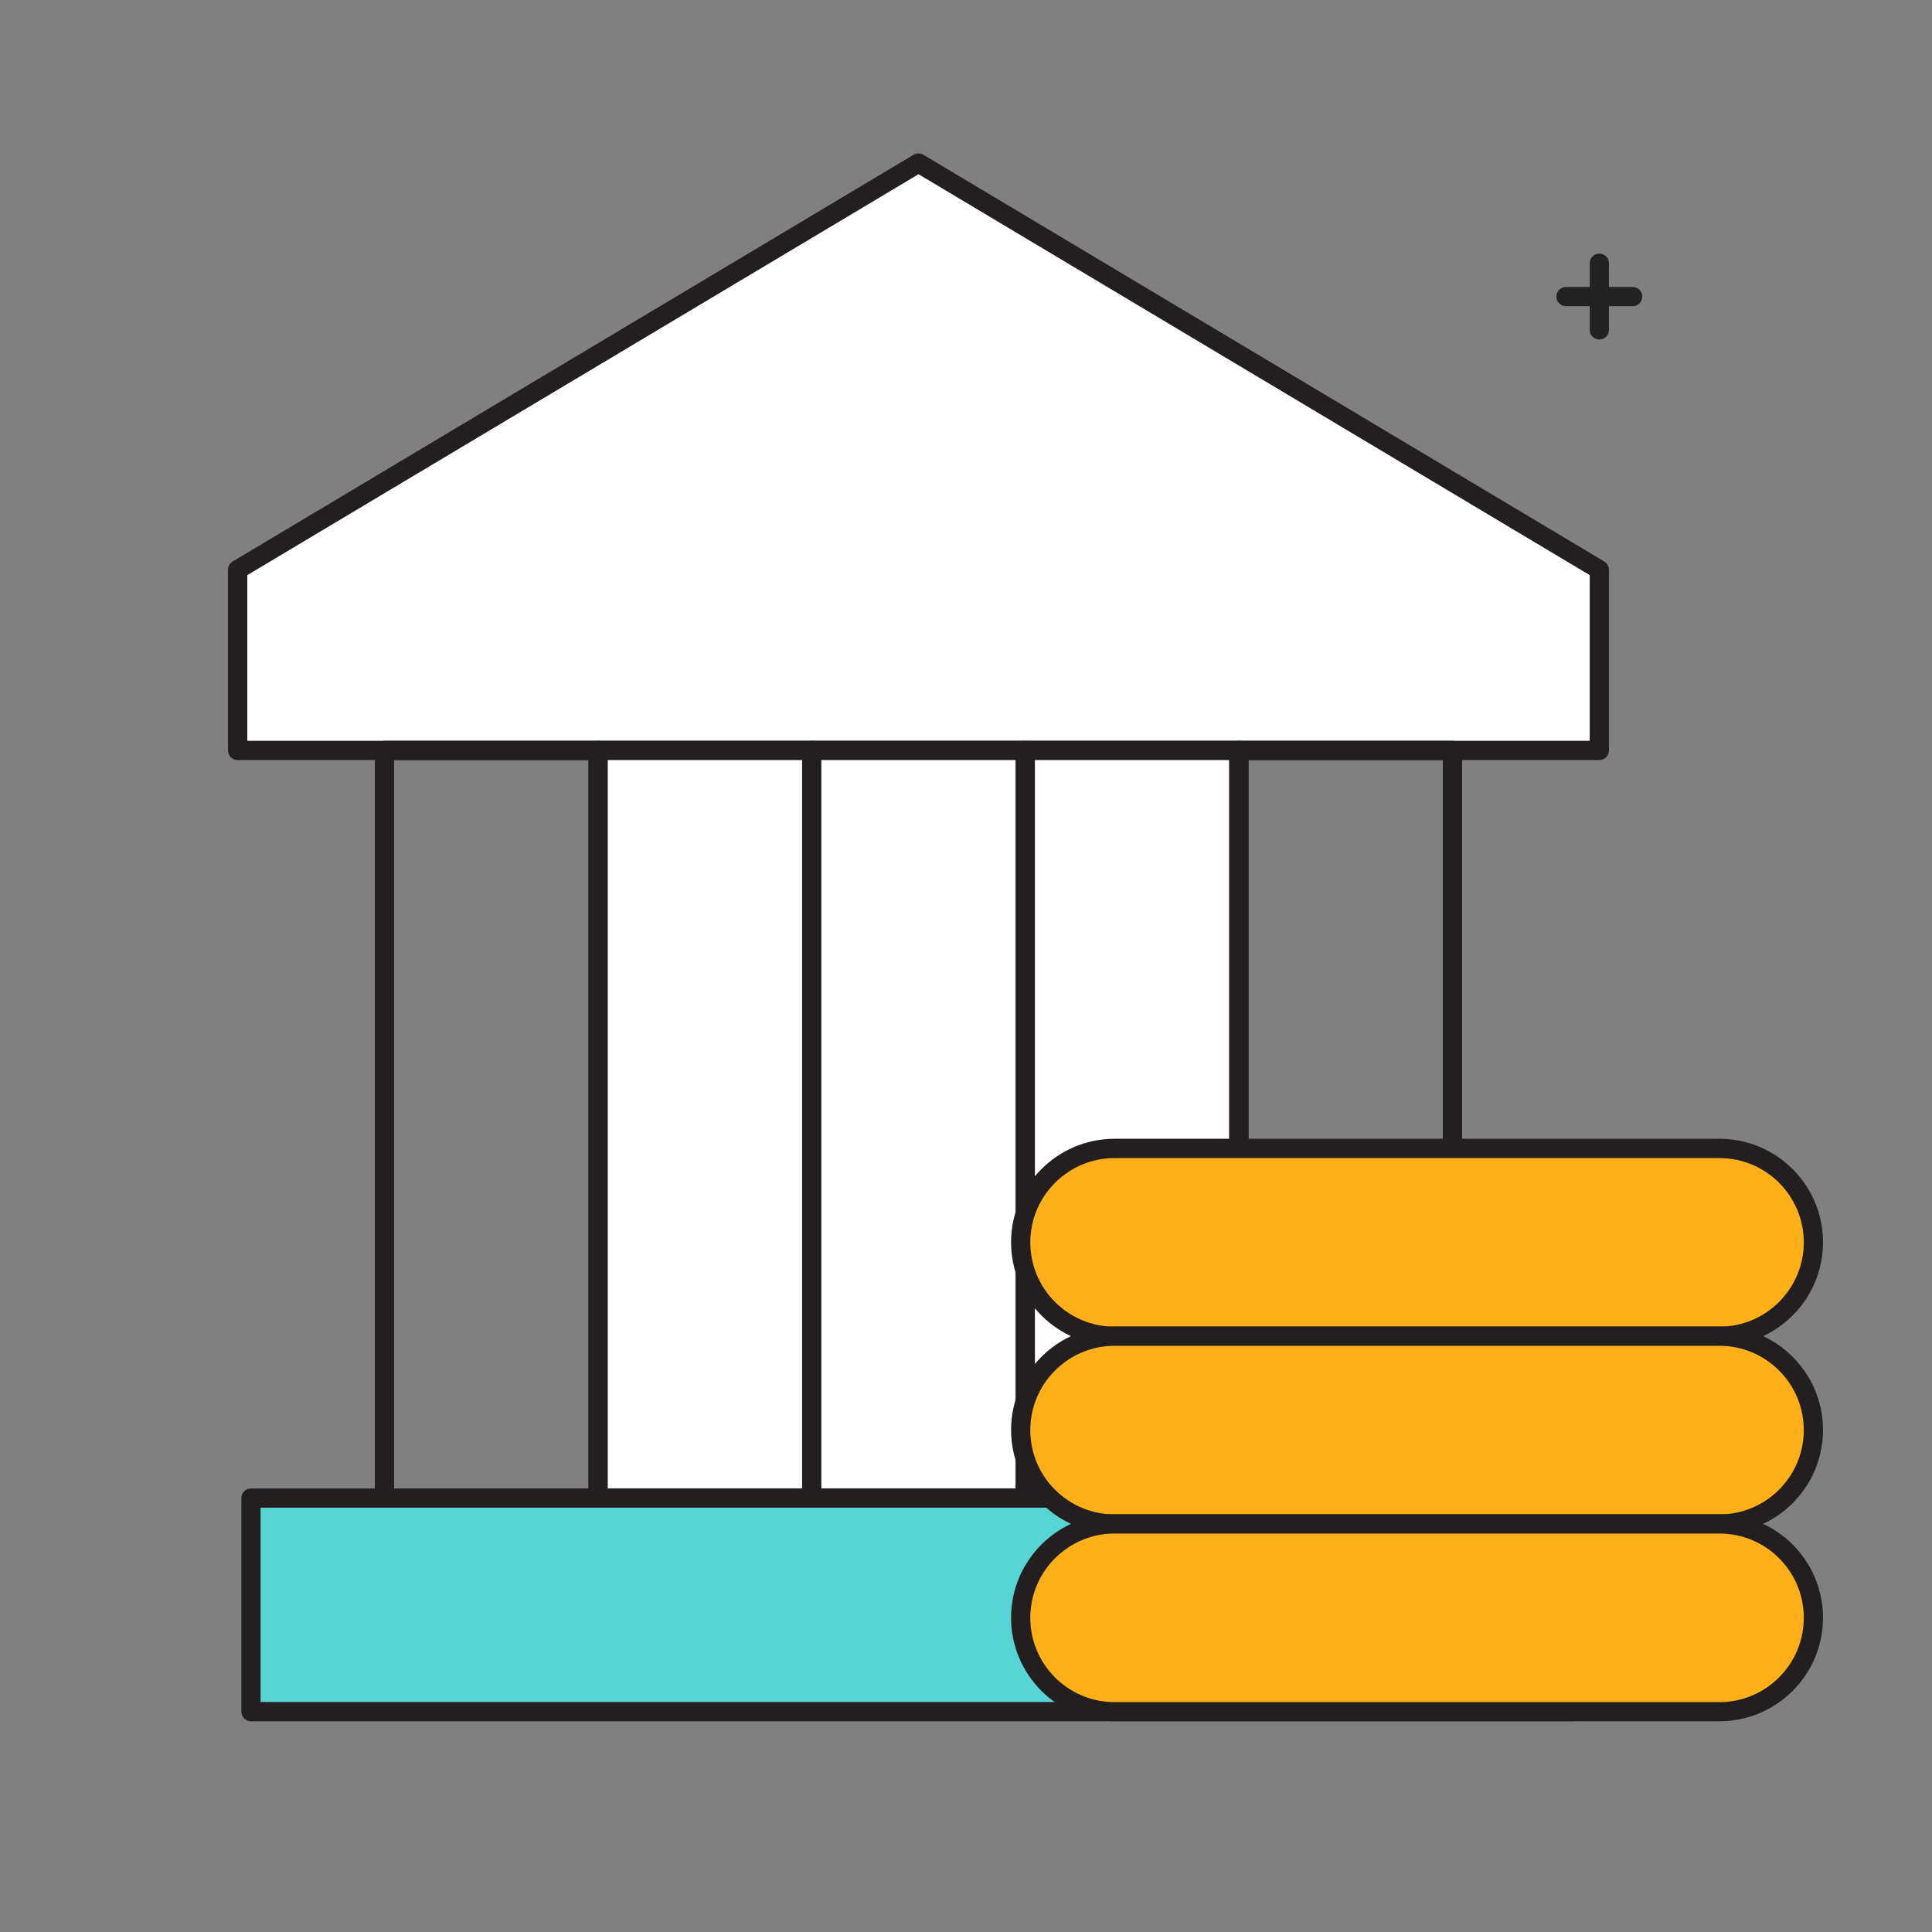 <svg width="201" height="201" viewBox="0 0 201 201" fill="none" xmlns="http://www.w3.org/2000/svg">
<rect x="0" y="0" width="201" height="201" fill="#808080" stroke="none"/>
<path d="M166.39 35.324C165.84 35.324 165.39 34.874 165.39 34.324V27.384C165.39 26.834 165.84 26.384 166.39 26.384C166.94 26.384 167.39 26.834 167.39 27.384V34.324C167.39 34.874 166.94 35.324 166.39 35.324Z" fill="#222222"/>
<path d="M169.86 31.854H162.92C162.37 31.854 161.92 31.404 161.92 30.854C161.92 30.304 162.37 29.854 162.92 29.854H169.86C170.41 29.854 170.86 30.304 170.86 30.854C170.86 31.404 170.41 31.854 169.86 31.854Z" fill="#222222"/>
<path d="M166.39 78.074H95.56H24.72V59.264L95.56 16.964L166.39 59.264V78.074Z" fill="white"/>
<path d="M166.39 79.074H24.72C24.17 79.074 23.72 78.624 23.72 78.074V59.274C23.72 58.924 23.91 58.594 24.21 58.414L95.04 16.104C95.36 15.914 95.75 15.914 96.07 16.104L166.9 58.414C167.2 58.594 167.39 58.924 167.39 59.274V78.074C167.39 78.624 166.94 79.074 166.39 79.074ZM25.72 77.074H165.39V59.834L95.56 18.124L25.73 59.834V77.074H25.72Z" fill="#231F20"/>
<path d="M62.22 156.854H40C39.45 156.854 39 156.404 39 155.854V78.074C39 77.524 39.45 77.074 40 77.074H62.22C62.77 77.074 63.22 77.524 63.22 78.074V155.854C63.22 156.404 62.77 156.854 62.22 156.854ZM41 154.854H61.22V79.074H41V154.854Z" fill="#231F20"/>
<path d="M84.441 78.074H62.221V155.854H84.441V78.074Z" fill="white"/>
<path d="M84.451 156.854H62.23C61.681 156.854 61.23 156.404 61.23 155.854V78.074C61.23 77.524 61.681 77.074 62.23 77.074H84.451C85.001 77.074 85.451 77.524 85.451 78.074V155.854C85.451 156.404 85.001 156.854 84.451 156.854ZM63.23 154.854H83.451V79.074H63.23V154.854Z" fill="#231F20"/>
<path d="M106.67 78.074H84.45V155.854H106.67V78.074Z" fill="white"/>
<path d="M106.67 156.854H84.45C83.9 156.854 83.45 156.404 83.45 155.854V78.074C83.45 77.524 83.9 77.074 84.45 77.074H106.67C107.22 77.074 107.67 77.524 107.67 78.074V155.854C107.67 156.404 107.22 156.854 106.67 156.854ZM85.45 154.854H105.67V79.074H85.45V154.854Z" fill="#231F20"/>
<path d="M128.89 78.074H106.67V155.854H128.89V78.074Z" fill="white"/>
<path d="M128.89 156.854H106.67C106.12 156.854 105.67 156.404 105.67 155.854V78.074C105.67 77.524 106.12 77.074 106.67 77.074H128.89C129.44 77.074 129.89 77.524 129.89 78.074V155.854C129.89 156.404 129.44 156.854 128.89 156.854ZM107.67 154.854H127.89V79.074H107.67V154.854Z" fill="#231F20"/>
<path d="M151.11 156.854H128.89C128.34 156.854 127.89 156.404 127.89 155.854V78.074C127.89 77.524 128.34 77.074 128.89 77.074H151.11C151.66 77.074 152.11 77.524 152.11 78.074V155.854C152.11 156.404 151.66 156.854 151.11 156.854ZM129.89 154.854H150.11V79.074H129.89V154.854Z" fill="#231F20"/>
<path d="M163.61 178.064V155.844H26.11V178.064H163.61Z" fill="#57D5D4"/>
<path d="M163.61 179.074H26.11C25.56 179.074 25.11 178.624 25.11 178.074V155.854C25.11 155.304 25.56 154.854 26.11 154.854H163.61C164.16 154.854 164.61 155.304 164.61 155.854V178.074C164.61 178.624 164.16 179.074 163.61 179.074ZM27.11 177.074H162.61V156.854H27.11V177.074Z" fill="#231F20"/>
<path d="M178.89 119.474H115.96C110.564 119.474 106.19 123.846 106.19 129.239C106.19 134.632 110.564 139.004 115.96 139.004H178.89C184.286 139.004 188.66 134.632 188.66 129.239C188.66 123.846 184.286 119.474 178.89 119.474Z" fill="#FFB019"/>
<path d="M178.89 140.014H115.96C110.02 140.014 105.19 135.184 105.19 129.244C105.19 123.304 110.02 118.474 115.96 118.474H178.89C184.83 118.474 189.66 123.304 189.66 129.244C189.66 135.184 184.83 140.014 178.89 140.014ZM115.96 120.484C111.13 120.484 107.19 124.414 107.19 129.254C107.19 134.094 111.12 138.024 115.96 138.024H178.89C183.72 138.024 187.66 134.094 187.66 129.254C187.66 124.414 183.73 120.484 178.89 120.484H115.96Z" fill="#231F20"/>
<path d="M178.89 139.014H115.96C110.564 139.014 106.19 143.386 106.19 148.779C106.19 154.172 110.564 158.544 115.96 158.544H178.89C184.286 158.544 188.66 154.172 188.66 148.779C188.66 143.386 184.286 139.014 178.89 139.014Z" fill="#FFB019"/>
<path d="M178.89 159.544H115.96C110.02 159.544 105.19 154.714 105.19 148.774C105.19 142.834 110.02 138.004 115.96 138.004H178.89C184.83 138.004 189.66 142.834 189.66 148.774C189.66 154.714 184.83 159.544 178.89 159.544ZM115.96 140.014C111.13 140.014 107.19 143.944 107.19 148.784C107.19 153.624 111.12 157.554 115.96 157.554H178.89C183.72 157.554 187.66 153.624 187.66 148.784C187.66 143.944 183.73 140.014 178.89 140.014H115.96Z" fill="#231F20"/>
<path d="M178.89 158.544H115.96C110.564 158.544 106.19 162.916 106.19 168.309C106.19 173.702 110.564 178.074 115.96 178.074H178.89C184.286 178.074 188.66 173.702 188.66 168.309C188.66 162.916 184.286 158.544 178.89 158.544Z" fill="#FFB019"/>
<path d="M178.89 179.074H115.96C110.02 179.074 105.19 174.244 105.19 168.304C105.19 162.364 110.02 157.534 115.96 157.534H178.89C184.83 157.534 189.66 162.364 189.66 168.304C189.66 174.244 184.83 179.074 178.89 179.074ZM115.96 159.544C111.13 159.544 107.19 163.474 107.19 168.314C107.19 173.154 111.12 177.084 115.96 177.084H178.89C183.72 177.084 187.66 173.154 187.66 168.314C187.66 163.474 183.73 159.544 178.89 159.544H115.96Z" fill="#231F20"/>
</svg>
